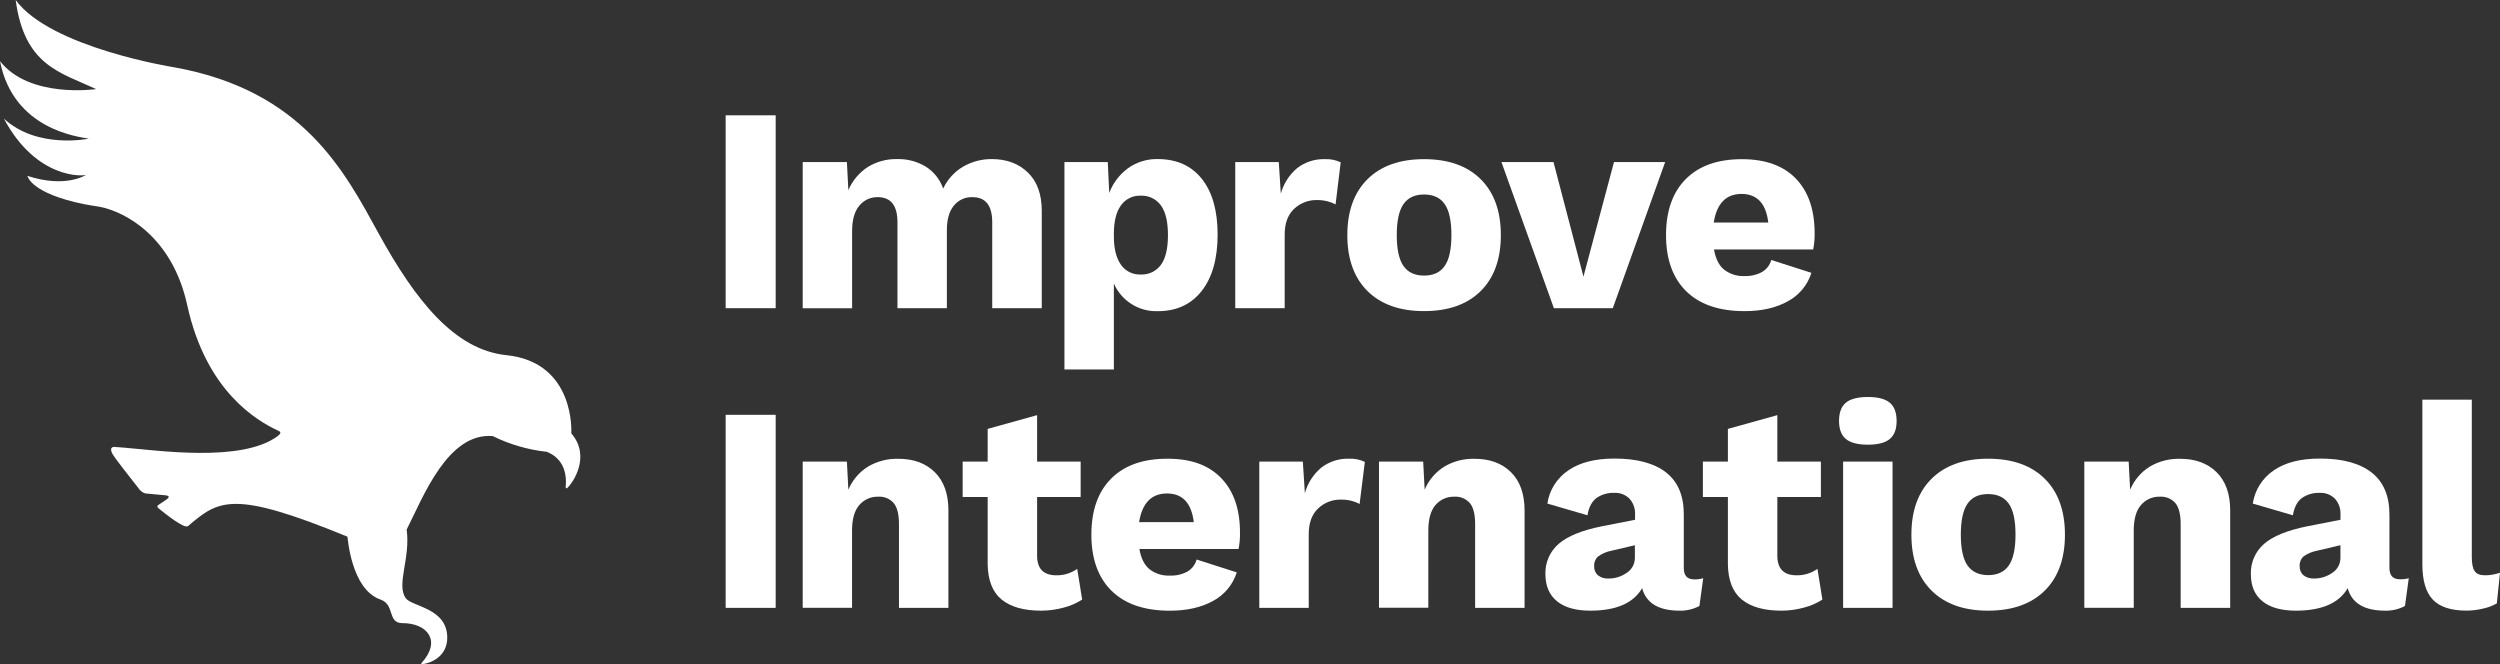 <svg width="207" height="55" viewBox="0 0 207 55" fill="none" xmlns="http://www.w3.org/2000/svg">
<rect x="0" y="0" width="207" height="55" fill="#333333" stroke="none"/>
<path d="M64.226 25.518H60.084V9.548H64.226V25.518Z" fill="white"/>
<path d="M85.113 14.29C85.877 15.032 86.258 16.089 86.258 17.46V25.518H82.157V18.404C82.157 17.017 81.612 16.324 80.52 16.324C79.926 16.302 79.356 16.56 78.98 17.025C78.594 17.492 78.401 18.169 78.401 19.058V25.518H74.31V18.404C74.31 17.017 73.765 16.324 72.673 16.324C72.088 16.311 71.528 16.569 71.157 17.025C70.756 17.492 70.557 18.193 70.555 19.131V25.525H66.464V13.419H70.124L70.243 15.742C70.582 14.958 71.142 14.29 71.857 13.824C72.588 13.378 73.432 13.15 74.289 13.172C75.123 13.15 75.945 13.368 76.66 13.8C77.328 14.224 77.835 14.864 78.094 15.614C78.45 14.857 79.023 14.224 79.742 13.8C80.469 13.378 81.298 13.161 82.138 13.172C83.359 13.176 84.352 13.549 85.113 14.29Z" fill="white"/>
<path d="M99.524 14.823C100.387 15.919 100.819 17.453 100.819 19.427C100.819 21.401 100.378 22.982 99.496 24.097C98.614 25.211 97.403 25.768 95.861 25.765C94.298 25.819 92.86 24.913 92.228 23.477V30.591H88.135V13.419H91.724L91.844 15.976C92.154 15.158 92.693 14.448 93.397 13.93C94.116 13.417 94.983 13.15 95.865 13.169C97.437 13.176 98.656 13.726 99.524 14.823ZM96.118 21.938C96.51 21.405 96.707 20.582 96.707 19.47C96.707 18.357 96.51 17.534 96.118 16.999C95.728 16.471 95.1 16.17 94.445 16.202C93.804 16.177 93.193 16.475 92.818 16.999C92.426 17.532 92.231 18.314 92.228 19.344V19.585C92.228 20.58 92.421 21.354 92.807 21.908C93.174 22.449 93.793 22.76 94.445 22.73C95.1 22.762 95.725 22.466 96.118 21.938Z" fill="white"/>
<path d="M111.009 13.442L110.585 16.927C110.382 16.814 110.161 16.729 109.934 16.673C109.65 16.599 109.36 16.562 109.067 16.565C108.352 16.543 107.661 16.81 107.141 17.302C106.628 17.794 106.371 18.502 106.371 19.421V25.518H102.278V13.419H105.884L106.051 16.032C106.28 15.205 106.755 14.465 107.411 13.915C108.07 13.41 108.882 13.15 109.712 13.178C110.159 13.157 110.604 13.248 111.009 13.442Z" fill="white"/>
<path d="M122.597 14.834C123.713 15.94 124.27 17.485 124.27 19.47C124.27 21.454 123.713 22.999 122.597 24.103C121.482 25.207 119.921 25.759 117.915 25.759C115.908 25.759 114.348 25.207 113.232 24.103C112.117 22.997 111.559 21.454 111.559 19.47C111.559 17.485 112.117 15.94 113.232 14.834C114.348 13.73 115.908 13.178 117.915 13.178C119.921 13.178 121.482 13.73 122.597 14.834ZM116.205 16.904C115.836 17.436 115.652 18.289 115.652 19.461C115.652 20.633 115.836 21.486 116.205 22.019C116.574 22.552 117.145 22.818 117.915 22.818C118.684 22.818 119.255 22.552 119.624 22.019C119.993 21.486 120.177 20.633 120.177 19.461C120.177 18.289 119.993 17.436 119.624 16.904C119.255 16.371 118.684 16.104 117.915 16.104C117.145 16.104 116.574 16.371 116.205 16.904Z" fill="white"/>
<path d="M137.875 13.419L133.54 25.518H128.662L124.319 13.419H128.629L131.11 22.905L133.638 13.419H137.875Z" fill="white"/>
<path d="M150.131 20.655H141.919C142.048 21.413 142.324 21.97 142.75 22.323C143.234 22.698 143.836 22.888 144.447 22.856C144.954 22.878 145.459 22.76 145.904 22.517C146.275 22.298 146.549 21.944 146.663 21.526L149.986 22.592C149.664 23.607 148.96 24.455 148.023 24.951C147.051 25.493 145.859 25.763 144.447 25.761C142.345 25.761 140.736 25.213 139.62 24.116C138.505 23.018 137.947 21.471 137.947 19.472C137.947 17.473 138.492 15.923 139.584 14.825C140.676 13.728 142.224 13.18 144.231 13.18C146.173 13.18 147.662 13.717 148.697 14.789C149.732 15.861 150.249 17.366 150.251 19.301C150.26 19.755 150.22 20.209 150.131 20.655ZM141.896 18.427H146.415C146.224 16.848 145.486 16.059 144.201 16.057C142.916 16.057 142.148 16.846 141.896 18.427Z" fill="white"/>
<path d="M47.303 35.881C47.303 35.881 47.685 29.998 41.922 29.406C37.632 28.965 34.386 24.86 31.342 19.316C28.513 14.165 25.088 7.492 14.429 5.573C14.429 5.573 4.178 3.956 1.298 0C2.021 5.424 4.963 5.983 7.965 7.377C7.965 7.377 2.452 8.189 0 5.062C1.109 10.75 6.523 11.328 7.353 11.481C7.353 11.481 3.079 12.379 0.32 9.817C3.026 14.883 6.945 14.602 7.151 14.465C7.104 14.497 5.438 15.601 2.273 14.563C2.273 14.58 2.524 16.002 6.973 16.908C6.99 16.908 8.088 17.108 8.245 17.121C10.443 17.547 14.277 19.663 15.502 25.262C17.089 32.522 21.402 34.883 22.951 35.621C23.108 35.691 23.173 35.723 23.209 35.798C23.245 35.872 23.167 35.962 22.98 36.12C19.979 38.323 13 37.281 10.317 37.07C10.025 37.044 9.715 37.019 9.454 37.002C9.454 37.002 8.831 36.972 9.535 37.92L9.827 38.308C9.957 38.483 10.095 38.662 10.232 38.841C10.508 39.199 10.773 39.54 11.013 39.843C11.225 40.107 11.337 40.269 11.458 40.41L11.537 40.527C11.537 40.527 11.588 40.58 11.664 40.646L11.759 40.721L11.793 40.747C11.823 40.766 11.853 40.783 11.885 40.798L11.959 40.83L11.993 40.84C12.031 40.855 12.069 40.864 12.109 40.868H12.162C12.406 40.896 12.943 40.943 13.31 40.975L13.77 41.017C13.816 41.024 13.861 41.038 13.903 41.06C13.914 41.064 13.923 41.071 13.931 41.079H13.942C13.942 41.079 13.957 41.096 13.961 41.105C13.961 41.111 13.961 41.117 13.961 41.124C13.961 41.128 13.961 41.135 13.961 41.139C13.963 41.175 13.95 41.209 13.927 41.237L13.886 41.277C13.87 41.294 13.851 41.311 13.829 41.326L13.808 41.343L13.768 41.373L13.132 41.799C13.038 41.863 13.032 41.912 13.032 41.951C13.032 41.989 13.068 42.036 13.125 42.085C13.658 42.524 15.269 43.813 15.568 43.56C18.113 41.39 19.26 40.538 28.768 44.436C28.789 44.453 29.056 48.801 31.508 49.643C32.729 50.069 32.044 51.599 33.331 51.595C35.367 51.595 36.591 53.051 34.895 54.905C34.873 54.926 34.873 54.962 34.895 54.984C34.907 54.997 34.926 55.003 34.943 54.999C35.626 54.922 37.032 54.398 37.032 52.797C37.032 50.344 34.125 50.239 33.603 49.538C32.782 48.426 34.004 46.218 33.671 43.852C35.041 41.137 37.079 35.793 40.803 36.109C42.196 36.797 43.698 37.236 45.242 37.405C45.25 37.403 45.261 37.403 45.269 37.405C45.43 37.494 47.074 37.995 46.838 40.35C46.834 40.391 46.864 40.427 46.904 40.433C46.928 40.435 46.949 40.427 46.966 40.41C47.47 39.947 48.932 37.756 47.303 35.881Z" fill="white"/>
<path d="M64.226 50.331H60.084V34.346H64.226V50.331Z" fill="white"/>
<path d="M77.396 39.093C78.151 39.834 78.528 40.892 78.528 42.264V50.331H74.435V43.4C74.435 42.577 74.287 41.993 73.99 41.646C73.668 41.286 73.199 41.094 72.718 41.126C72.12 41.107 71.545 41.36 71.153 41.814C70.75 42.275 70.548 42.98 70.55 43.933V50.327H66.464V38.223H70.124L70.243 40.546C70.578 39.753 71.15 39.082 71.88 38.628C72.633 38.189 73.492 37.967 74.361 37.989C75.632 37.982 76.643 38.351 77.396 39.093Z" fill="white"/>
<path d="M89.603 49.643C89.134 49.947 88.619 50.173 88.076 50.31C87.467 50.476 86.84 50.561 86.21 50.563C84.78 50.563 83.688 50.257 82.935 49.643C82.182 49.029 81.796 48.044 81.779 46.691V41.149H79.708V38.223H81.779V35.512L85.873 34.374V38.223H89.478V41.149H85.873V46.013C85.873 47.094 86.403 47.633 87.461 47.635C88.08 47.648 88.687 47.46 89.194 47.102L89.603 49.643Z" fill="white"/>
<path d="M102.552 45.457H94.343C94.47 46.215 94.748 46.772 95.172 47.128C95.657 47.501 96.258 47.688 96.868 47.658C97.375 47.68 97.878 47.565 98.325 47.322C98.697 47.102 98.968 46.746 99.082 46.328L102.406 47.394C102.083 48.409 101.379 49.257 100.444 49.756C99.473 50.295 98.281 50.563 96.868 50.566C94.765 50.566 93.155 50.018 92.04 48.92C90.924 47.822 90.366 46.275 90.366 44.274C90.366 42.273 90.911 40.725 92.004 39.628C93.096 38.53 94.644 37.982 96.652 37.982C98.66 37.982 100.081 38.519 101.118 39.591C102.155 40.663 102.673 42.168 102.671 44.103C102.679 44.557 102.641 45.011 102.552 45.457ZM94.317 43.232H98.845C98.652 41.65 97.912 40.859 96.629 40.859C95.346 40.859 94.574 41.65 94.317 43.232Z" fill="white"/>
<path d="M113.009 38.246L112.575 41.731C112.371 41.616 112.153 41.531 111.926 41.475C111.641 41.401 111.351 41.365 111.058 41.367C110.344 41.346 109.65 41.612 109.133 42.106C108.619 42.599 108.363 43.304 108.363 44.223V50.331H104.27V38.223H107.875L108.043 40.836C108.272 40.007 108.747 39.267 109.404 38.718C110.064 38.212 110.876 37.952 111.703 37.98C112.155 37.959 112.602 38.05 113.009 38.246Z" fill="white"/>
<path d="M125.104 39.093C125.857 39.834 126.232 40.892 126.234 42.264V50.331H122.141V43.4C122.141 42.577 121.993 41.993 121.696 41.646C121.373 41.286 120.905 41.094 120.423 41.126C119.83 41.107 119.259 41.356 118.867 41.806C118.466 42.266 118.267 42.972 118.264 43.924V50.318H114.18V38.223H117.84L117.961 40.546C118.296 39.751 118.869 39.082 119.598 38.628C120.349 38.189 121.208 37.967 122.078 37.989C123.339 37.982 124.349 38.351 125.104 39.093Z" fill="white"/>
<path d="M141.026 47.876L140.712 50.175C140.208 50.442 139.646 50.576 139.075 50.563C137.34 50.563 136.306 49.943 135.968 48.701C135.247 49.941 133.818 50.561 131.682 50.563C130.48 50.563 129.562 50.306 128.925 49.788C128.289 49.27 127.96 48.522 127.96 47.539C127.929 46.58 128.332 45.657 129.057 45.033C129.789 44.393 130.987 43.907 132.662 43.571L135.383 43.038V42.601C135.408 42.121 135.243 41.652 134.925 41.294C134.594 40.962 134.138 40.785 133.672 40.81C133.144 40.785 132.622 40.936 132.187 41.237C131.803 41.527 131.551 42.002 131.441 42.665L128.12 41.695C128.289 40.576 128.919 39.581 129.852 38.95C130.8 38.295 132.077 37.969 133.68 37.969C135.559 37.969 136.988 38.357 137.966 39.131C138.944 39.905 139.427 41.071 139.417 42.626V47.03C139.417 47.658 139.705 47.974 140.284 47.974C140.534 47.98 140.787 47.948 141.026 47.876ZM134.692 47.43C135.118 47.162 135.372 46.689 135.368 46.184V45.144L133.417 45.602C133.023 45.678 132.647 45.84 132.321 46.075C132.098 46.273 131.979 46.563 131.996 46.861C131.977 47.153 132.092 47.439 132.31 47.635C132.558 47.825 132.864 47.921 133.175 47.901C133.718 47.908 134.248 47.744 134.692 47.43Z" fill="white"/>
<path d="M150.894 49.643C150.423 49.947 149.908 50.173 149.365 50.31C148.756 50.478 148.129 50.563 147.499 50.563C146.071 50.563 144.979 50.257 144.224 49.643C143.469 49.029 143.083 48.044 143.069 46.691V41.149H140.999V38.223H143.069V35.512L147.164 34.374V38.223H150.769V41.149H147.164V46.013C147.164 47.094 147.694 47.633 148.752 47.635C149.371 47.648 149.978 47.46 150.485 47.102L150.894 49.643Z" fill="white"/>
<path d="M152.837 36.347C152.461 36.032 152.275 35.535 152.272 34.856C152.272 34.163 152.461 33.658 152.837 33.344C153.212 33.031 153.821 32.871 154.656 32.871C155.492 32.871 156.096 33.029 156.474 33.344C156.851 33.66 157.04 34.163 157.04 34.856C157.04 35.548 156.851 36.03 156.474 36.347C156.096 36.665 155.49 36.819 154.656 36.819C153.823 36.819 153.214 36.661 152.837 36.347ZM156.703 50.331H152.61V38.223H156.703V50.331Z" fill="white"/>
<path d="M169.304 39.638C170.42 40.742 170.977 42.288 170.977 44.272C170.977 46.256 170.42 47.801 169.304 48.905C168.186 50.009 166.626 50.561 164.619 50.563C162.613 50.566 161.052 50.011 159.937 48.905C158.821 47.801 158.264 46.256 158.264 44.272C158.264 42.288 158.821 40.742 159.937 39.638C161.052 38.532 162.613 37.978 164.619 37.98C166.626 37.982 168.186 38.534 169.304 39.638ZM162.91 41.706C162.541 42.239 162.357 43.091 162.357 44.263C162.357 45.435 162.541 46.297 162.91 46.821C163.279 47.345 163.85 47.62 164.619 47.62C165.389 47.62 165.96 47.354 166.329 46.821C166.698 46.288 166.884 45.433 166.884 44.263C166.884 43.093 166.7 42.23 166.329 41.706C165.958 41.181 165.391 40.908 164.619 40.908C163.847 40.908 163.279 41.166 162.91 41.706Z" fill="white"/>
<path d="M183.528 39.093C184.283 39.834 184.66 40.892 184.66 42.264V50.331H180.559V43.4C180.559 42.577 180.408 41.993 180.111 41.646C179.789 41.286 179.32 41.094 178.839 41.126C178.241 41.107 177.666 41.36 177.274 41.814C176.873 42.275 176.674 42.98 176.674 43.933V50.327H172.581V38.223H176.254L176.375 40.546C176.71 39.753 177.282 39.082 178.012 38.628C178.765 38.189 179.624 37.967 180.493 37.989C181.759 37.982 182.771 38.351 183.528 39.093Z" fill="white"/>
<path d="M199.446 47.876L199.132 50.175C198.627 50.444 198.065 50.576 197.495 50.563C195.762 50.563 194.727 49.943 194.39 48.701C193.667 49.941 192.238 50.561 190.104 50.563C188.9 50.563 187.977 50.306 187.334 49.788C186.692 49.27 186.372 48.522 186.372 47.539C186.34 46.58 186.743 45.659 187.466 45.033C188.198 44.393 189.398 43.907 191.071 43.571L193.792 43.038V42.601C193.818 42.121 193.652 41.652 193.334 41.294C193.003 40.962 192.549 40.787 192.083 40.81C191.555 40.785 191.033 40.934 190.598 41.237C190.212 41.52 189.964 41.998 189.852 42.665L186.529 41.695C186.7 40.576 187.328 39.581 188.263 38.95C189.209 38.295 190.486 37.969 192.091 37.969C193.968 37.969 195.395 38.357 196.377 39.131C197.359 39.905 197.847 41.066 197.845 42.616V47.019C197.845 47.658 198.135 47.963 198.712 47.963C198.96 47.974 199.208 47.944 199.446 47.876ZM193.113 47.43C193.538 47.162 193.794 46.689 193.788 46.184V45.144L191.837 45.602C191.442 45.676 191.067 45.834 190.738 46.069C190.516 46.267 190.395 46.556 190.412 46.855C190.393 47.147 190.507 47.432 190.726 47.629C190.972 47.82 191.277 47.916 191.587 47.901C192.132 47.91 192.666 47.744 193.113 47.43Z" fill="white"/>
<path d="M204.665 46.135C204.665 46.682 204.746 47.068 204.907 47.296C205.066 47.522 205.354 47.635 205.774 47.635C206.192 47.631 206.606 47.558 207 47.422L206.737 49.962C206.383 50.161 206.001 50.306 205.605 50.389C205.155 50.499 204.695 50.557 204.232 50.559C202.947 50.559 202.016 50.257 201.439 49.651C200.863 49.046 200.574 48.074 200.572 46.736V33.095H204.665V46.135Z" fill="white"/>
</svg>
